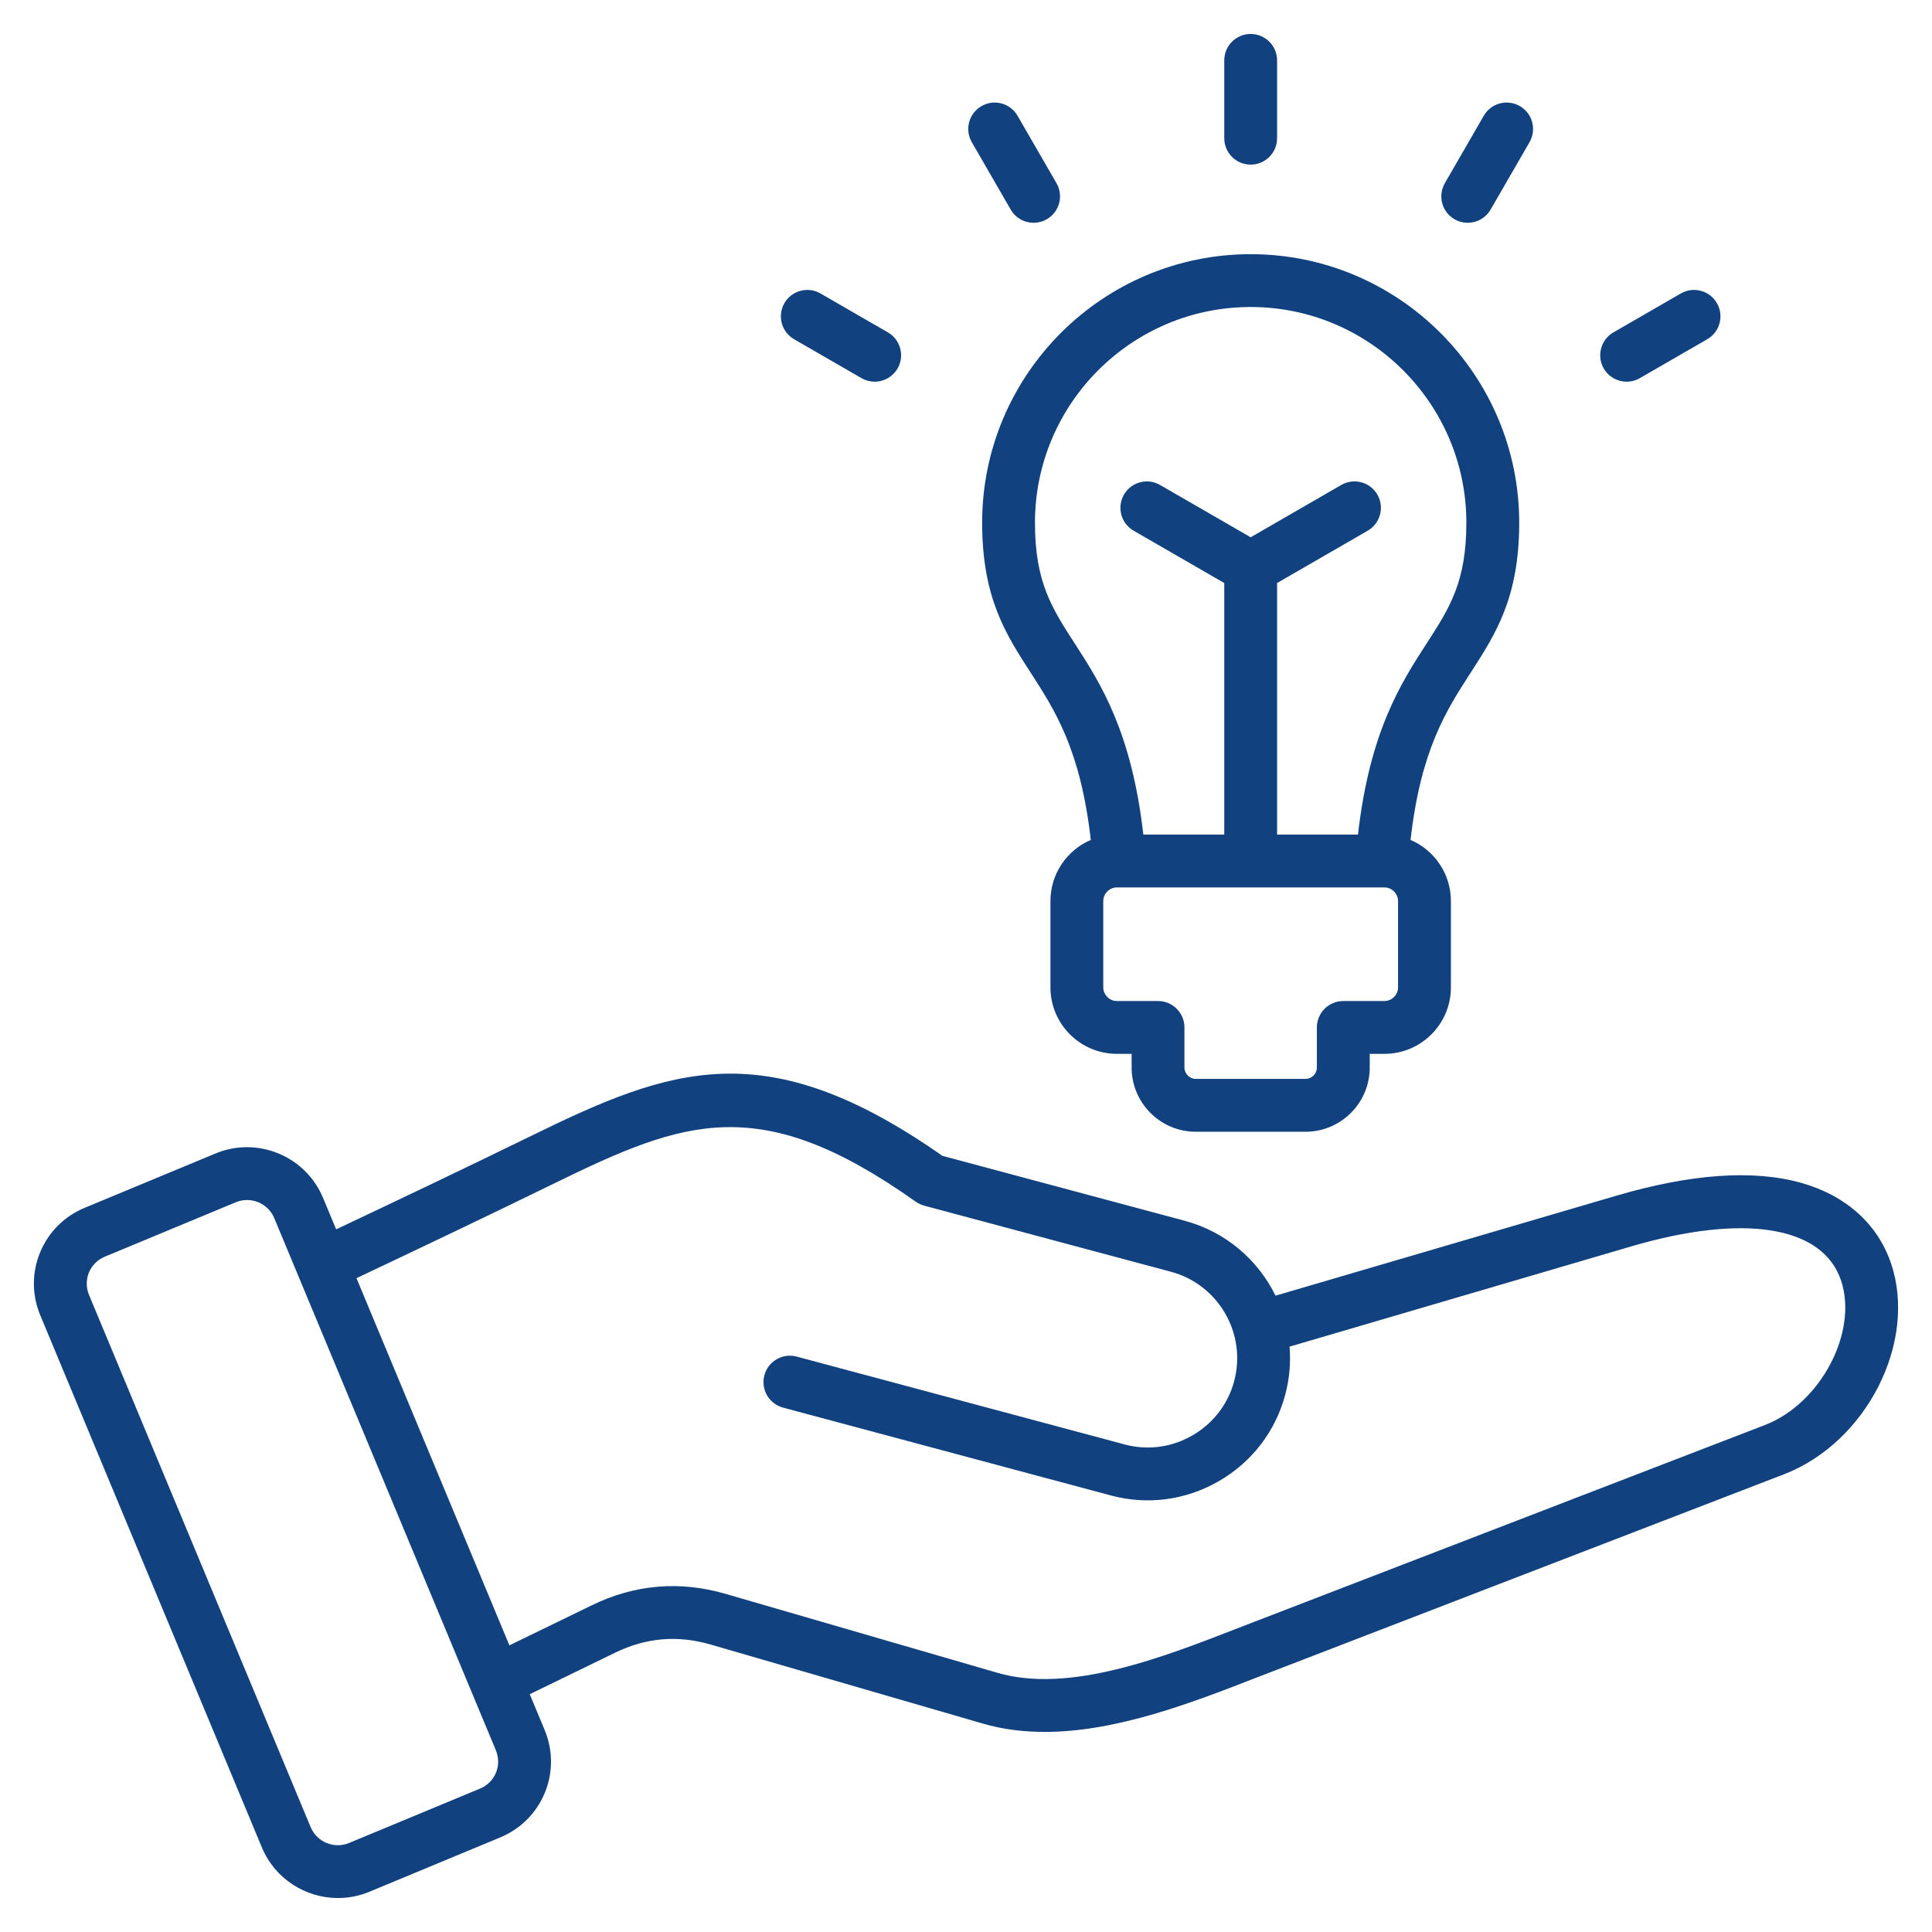 <?xml version="1.0" encoding="UTF-8"?>
<svg xmlns="http://www.w3.org/2000/svg" width="62" height="62" viewBox="0 0 62 62" fill="none">
  <path d="M60.685 40.543C60.257 39.28 59.236 38.363 57.808 37.961C56.273 37.528 54.276 37.666 51.872 38.371L40.933 41.58C40.373 40.436 39.34 39.53 38.016 39.175L30.242 37.092C24.57 33.117 21.53 34.259 17.06 36.445C14.929 37.487 12.802 38.499 10.788 39.451L10.366 38.44C9.807 37.097 8.26 36.459 6.917 37.016L2.718 38.76C2.064 39.032 1.556 39.539 1.287 40.19C1.019 40.84 1.021 41.558 1.294 42.213L8.404 59.286C8.826 60.298 9.81 60.91 10.845 60.91C11.181 60.91 11.523 60.846 11.853 60.709L16.052 58.965C16.706 58.693 17.215 58.185 17.483 57.535C17.751 56.885 17.749 56.167 17.476 55.512L17 54.369L19.737 53.038C20.736 52.552 21.741 52.467 22.809 52.776L31.542 55.312C32.185 55.499 32.85 55.579 33.524 55.579C35.845 55.579 38.279 54.632 40.325 53.835C40.506 53.765 40.683 53.696 40.856 53.63L57.246 47.313C59.9 46.291 61.539 43.064 60.685 40.543ZM15.916 56.889C15.82 57.12 15.638 57.301 15.402 57.399L11.203 59.143C10.722 59.342 10.169 59.114 9.969 58.634L2.859 41.561C2.76 41.325 2.759 41.068 2.854 40.836C2.95 40.605 3.132 40.424 3.369 40.326L7.567 38.582C7.685 38.533 7.807 38.51 7.928 38.51C8.298 38.51 8.65 38.729 8.801 39.091L15.911 56.164C16.009 56.4 16.011 56.657 15.916 56.889ZM56.637 45.731L40.246 52.048C40.071 52.115 39.893 52.185 39.71 52.255C37.309 53.19 34.32 54.354 32.015 53.684L23.281 51.148C21.813 50.722 20.371 50.845 18.995 51.514L16.347 52.801L11.44 41.018C13.481 40.053 15.639 39.026 17.804 37.968C21.982 35.925 24.395 35.023 29.387 38.563C29.469 38.621 29.561 38.664 29.658 38.691L37.577 40.812C39.105 41.222 40.014 42.798 39.605 44.326C39.408 45.062 38.932 45.679 38.266 46.064C37.6 46.449 36.828 46.552 36.092 46.354L25.568 43.535C25.116 43.414 24.651 43.682 24.53 44.134C24.409 44.586 24.677 45.051 25.129 45.172L35.653 47.992C36.827 48.306 38.056 48.143 39.114 47.532C40.172 46.921 40.928 45.938 41.243 44.764C41.382 44.245 41.425 43.722 41.384 43.215L52.349 39.998C55.972 38.935 58.488 39.342 59.079 41.087C59.639 42.74 58.429 45.041 56.637 45.731ZM39.288 4.436V1.938C39.288 1.469 39.667 1.09 40.135 1.09C40.603 1.09 40.983 1.469 40.983 1.938V4.436C40.983 4.904 40.603 5.283 40.135 5.283C39.667 5.283 39.288 4.904 39.288 4.436ZM31.186 4.563C30.952 4.157 31.091 3.639 31.497 3.405C31.902 3.171 32.42 3.309 32.654 3.715L33.904 5.878C34.138 6.284 33.999 6.802 33.593 7.036C33.46 7.113 33.314 7.15 33.17 7.15C32.877 7.15 32.592 6.998 32.435 6.726L31.186 4.563ZM25.173 9.728C25.407 9.323 25.925 9.184 26.331 9.418L28.494 10.667C28.899 10.901 29.038 11.42 28.804 11.825C28.647 12.097 28.362 12.249 28.07 12.249C27.926 12.249 27.78 12.212 27.646 12.135L25.483 10.886C25.078 10.652 24.939 10.134 25.173 9.728ZM46.367 5.878L47.616 3.715C47.85 3.309 48.368 3.171 48.774 3.405C49.179 3.639 49.318 4.157 49.084 4.563L47.835 6.726C47.678 6.998 47.393 7.15 47.1 7.15C46.956 7.15 46.811 7.113 46.677 7.036C46.272 6.802 46.133 6.284 46.367 5.878ZM51.466 11.825C51.232 11.42 51.371 10.901 51.776 10.667L53.94 9.418C54.345 9.184 54.864 9.323 55.098 9.728C55.332 10.134 55.193 10.652 54.788 10.886L52.624 12.135C52.491 12.212 52.345 12.249 52.201 12.249C51.908 12.249 51.623 12.097 51.466 11.825ZM33.071 21.58C33.861 22.803 34.676 24.065 35.005 26.954C34.244 27.28 33.71 28.036 33.71 28.915V31.687C33.71 32.863 34.666 33.819 35.842 33.819H36.315V34.259C36.315 35.395 37.239 36.319 38.374 36.319H41.896C43.032 36.319 43.956 35.395 43.956 34.259V33.819H44.429C45.604 33.819 46.561 32.863 46.561 31.687V28.915C46.561 28.036 46.026 27.28 45.266 26.954C45.594 24.065 46.409 22.803 47.2 21.58C47.998 20.344 48.753 19.177 48.753 16.774C48.753 12.023 44.887 8.157 40.136 8.157C35.384 8.157 31.518 12.023 31.518 16.774C31.518 19.177 32.272 20.344 33.071 21.58ZM44.865 31.687C44.865 31.924 44.665 32.124 44.428 32.124H43.108C42.64 32.124 42.26 32.503 42.26 32.971V34.259C42.26 34.457 42.094 34.623 41.896 34.623H38.374C38.177 34.623 38.01 34.457 38.01 34.259V32.971C38.01 32.503 37.63 32.124 37.162 32.124H35.842C35.605 32.124 35.405 31.924 35.405 31.687V28.915C35.405 28.678 35.605 28.478 35.842 28.478H44.428C44.665 28.478 44.865 28.678 44.865 28.915V31.687H44.865ZM40.135 9.852C43.952 9.852 47.057 12.958 47.057 16.774C47.057 18.677 46.52 19.508 45.776 20.659C44.959 21.923 43.956 23.476 43.579 26.783H40.983V18.71L43.891 17.031C44.296 16.797 44.435 16.279 44.201 15.873C43.967 15.467 43.449 15.329 43.043 15.563L40.135 17.242L37.227 15.563C36.822 15.329 36.303 15.468 36.069 15.873C35.835 16.279 35.974 16.797 36.38 17.031L39.288 18.71V26.783H36.691C36.314 23.476 35.312 21.923 34.495 20.659C33.751 19.508 33.213 18.677 33.213 16.774C33.213 12.958 36.318 9.852 40.135 9.852Z" fill="#11417F"></path>
</svg>

